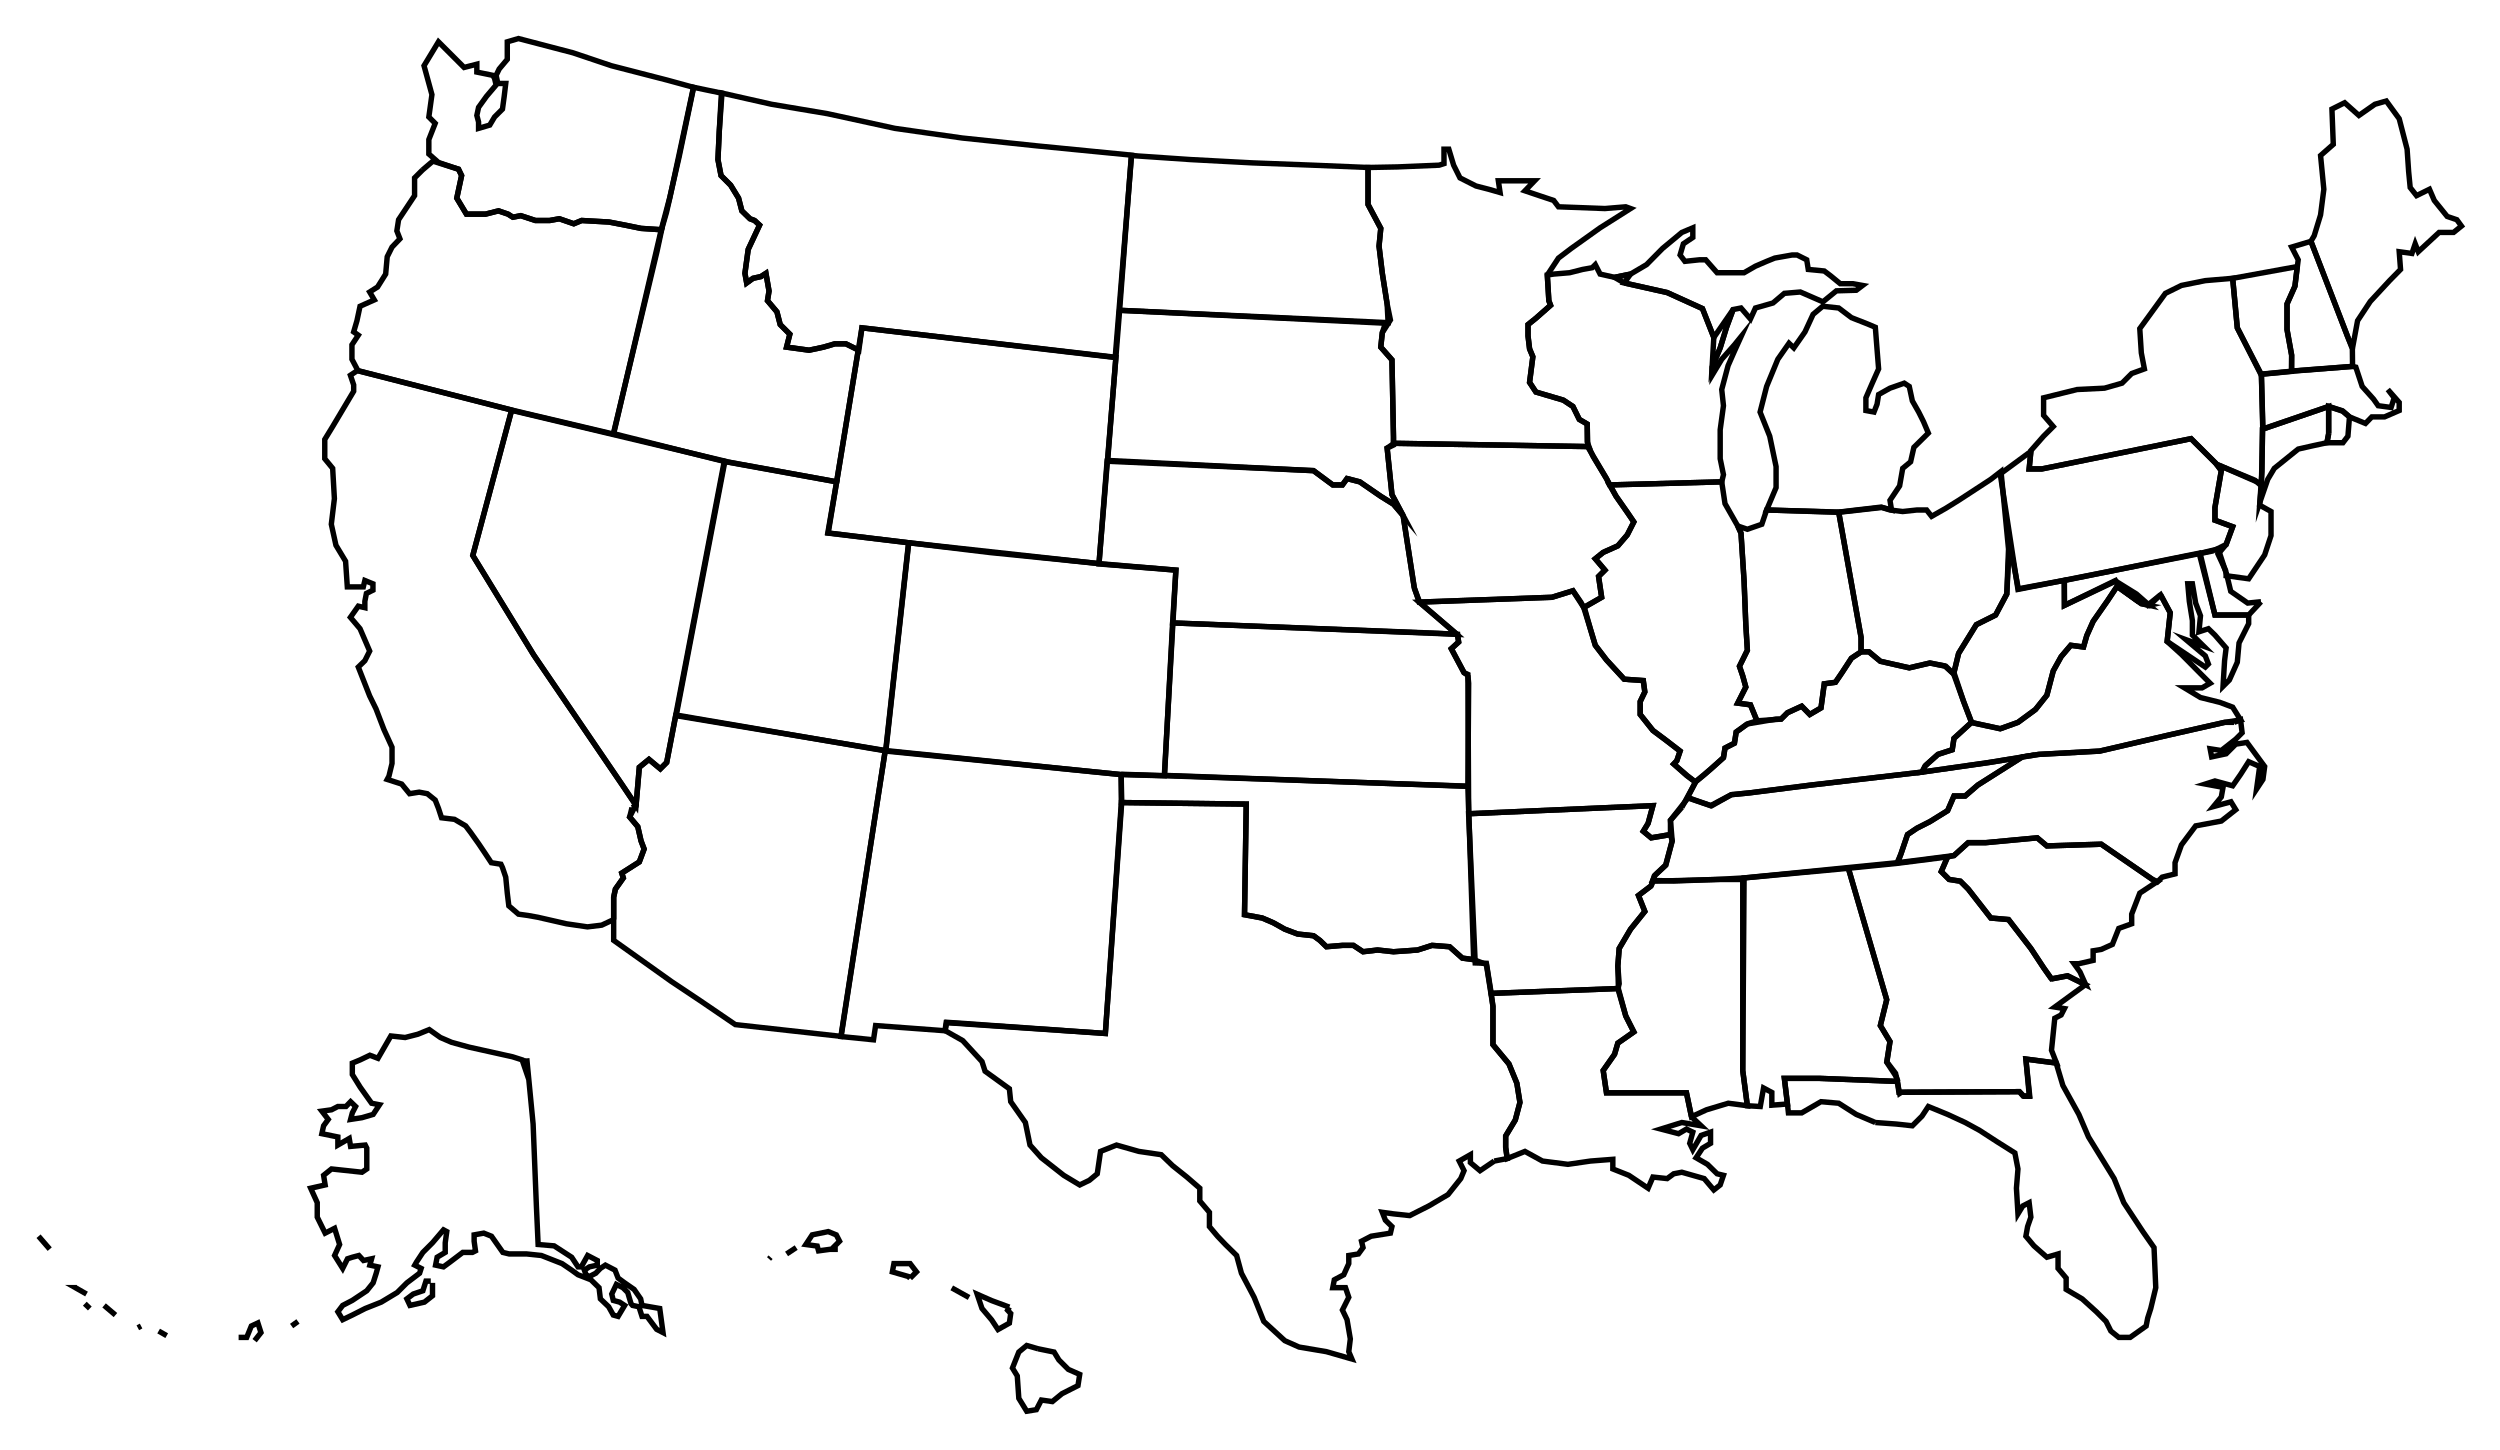 <?xml version="1.0" encoding="UTF-8" standalone="no"?>
<svg
    xmlns:inkscape="http://www.inkscape.org/namespaces/inkscape"
    xmlns:rdf="http://www.w3.org/1999/02/22-rdf-syntax-ns#"
    xmlns="http://www.w3.org/2000/svg"
    xmlns:cc="http://web.resource.org/cc/"
    xmlns:dc="http://purl.org/dc/elements/1.1/"
    xmlns:sodipodi="http://sodipodi.sourceforge.net/DTD/sodipodi-0.dtd"
    xmlns:svg="http://www.w3.org/2000/svg"
    xmlns:ns1="http://sozi.baierouge.fr"
    xmlns:xlink="http://www.w3.org/1999/xlink"
    id="svg2"
    style="font-family:'Times New Roman'"
    sodipodi:docname="USApolitique.svg"
    sodipodi:modified="true"
    sodipodi:version="0.32"
    version="1.1"
    stroke-miterlimit="10"
    inkscape:output_extension="org.inkscape.output.svg.inkscape"
    inkscape:version="0.45"
    viewBox="0 0 129.71 75.22"
    sodipodi:docbase="D:\LAURENT"
  >
  <sodipodi:namedview
      id="base"
      bordercolor="#666666"
      inkscape:pageshadow="2"
      guidetolerance="10.0"
      pagecolor="#ffffff"
      gridtolerance="10.0"
      objecttolerance="10.0"
      borderopacity="1.0"
      inkscape:window-height="480"
      inkscape:pageopacity="0.0"
      inkscape:window-width="640"
  />
  <!--Exported from TpX drawing-->
  <title
      id="title4"
  />
  <desc
      id="desc6"
    >Imported from usa.wmf 25/05/2008 18:05:02</desc
  >
  <polyline
      id="polyline10"
      style="stroke-width:.282;stroke-miterlimit:10"
      stroke="black"
      points="98.47 56.11 94.4 55.95 92.58 55.95 92.74 57.28 91.93 57.34 91.93 56.68 91.5 56.45 91.33 57.41 90.66 57.37 90.42 55.54 90.49 45.55 95.9 45.05 97.89 51.87 97.56 53.21 98.06 54.04 97.89 55.11 98.39 55.87 98.47 56.11"
      stroke-width=".07"
      fill="none"
  />
  <polyline
      id="polyline12"
      style="stroke-width:.282;stroke-miterlimit:10"
      stroke="black"
      points="27.33 54.91 27.66 58.32 27.83 62.57 27.92 64.57 28.75 64.64 29.66 65.23 29.99 65.73 30.16 65.73 30.49 65.14 30.99 65.4 30.99 65.64 30.58 65.73 30.32 65.9 30.41 66.14 30.58 66.23 30.91 66.06 31.15 65.81 31.41 65.64 31.91 65.9 32.07 66.31 32.41 66.56 32.9 66.9 33.24 67.39 33.31 67.73 34.23 67.89 34.4 69.14 34.07 68.97 33.57 68.3 33.31 68.3 33.15 67.8 32.82 67.73 32.74 67.64 32.57 67.06 32.32 66.81 31.98 66.64 31.74 67.14 31.82 67.47 32.15 67.56 32.41 67.73 32.07 68.3 31.82 68.23 31.58 67.8 31.15 67.39 31.08 66.81 30.66 66.4 29.99 66.14 29.66 65.9 29.16 65.56 28.09 65.14 27.33 65.06 26.42 65.06 26.09 64.98 25.5 64.14 25.1 63.98 24.6 64.07 24.6 64.4 24.67 64.9 24.51 64.98 24.01 64.98 23.35 65.48 23.01 65.73 22.6 65.64 22.68 65.23 23.1 64.98 23.1 64.48 23.18 63.9 23.01 63.81 22.44 64.48 21.94 64.98 21.61 65.48 21.52 65.64 21.85 65.81 21.77 66.06 21.11 66.56 20.61 67.06 19.78 67.56 18.95 67.89 18.28 68.23 17.78 68.47 17.53 68.06 17.78 67.73 18.28 67.47 19.03 66.97 19.36 66.56 19.52 66.06 19.61 65.73 19.19 65.64 19.28 65.31 18.86 65.4 18.62 65.14 18.28 65.23 18.03 65.31 17.78 65.81 17.36 65.14 17.62 64.57 17.36 63.73 16.87 63.98 16.46 63.15 16.46 62.4 16.12 61.65 16.87 61.48 16.79 60.98 17.2 60.65 18.78 60.82 19.03 60.65 19.03 59.57 18.95 59.41 18.19 59.48 18.12 59.07 17.53 59.41 17.53 58.99 16.7 58.82 16.79 58.41 17.03 58.08 16.7 57.65 17.2 57.58 17.53 57.41 17.95 57.41 18.19 57.16 18.45 57.41 18.28 57.74 18.19 58.08 18.78 57.99 19.36 57.82 19.69 57.32 19.28 57.24 18.69 56.41 18.28 55.75 18.28 55.16 18.69 54.99 19.19 54.75 19.61 54.91 20.28 53.75 21.02 53.83 21.68 53.66 22.27 53.42 22.85 53.83 23.43 54.08 24.34 54.33 26.59 54.83 27.09 54.99 27.26 55.49 27.33 54.91"
      stroke-width=".07"
      fill="none"
  />
  <polyline
      id="polyline14"
      style="stroke-width:.282;stroke-miterlimit:10"
      stroke="black"
      points="13.21 69.56 13.54 69.14 13.38 68.64 13.04 68.8 12.8 69.39 12.38 69.39"
      stroke-width=".07"
      fill="none"
  />
  <polyline
      id="polyline16"
      style="stroke-width:.282;stroke-miterlimit:10"
      stroke="black"
      points="15.46 68.56 15.13 68.8"
      stroke-width=".07"
      fill="none"
  />
  <polyline
      id="polyline18"
      style="stroke-width:.282;stroke-miterlimit:10"
      stroke="black"
      points="22.44 66.56 22.44 67.23 22.02 67.56 21.27 67.73 21.11 67.39 21.44 67.14 21.94 66.97 22.1 66.47 22.35 66.47"
      stroke-width=".07"
      fill="none"
  />
  <polyline
      id="polyline20"
      style="stroke-width:.282;stroke-miterlimit:10"
      stroke="black"
      points="2.58 64.81 2 64.14"
      stroke-width=".07"
      fill="none"
  />
  <polyline
      id="polyline22"
      style="stroke-width:.282;stroke-miterlimit:10"
      stroke="black"
      points="7.32 68.8 7.15 68.89"
      stroke-width=".07"
      fill="none"
  />
  <polyline
      id="polyline24"
      style="stroke-width:.282;stroke-miterlimit:10"
      stroke="black"
      points="8.65 69.3 8.23 69.06"
      stroke-width=".07"
      fill="none"
  />
  <polyline
      id="polyline26"
      style="stroke-width:.282;stroke-miterlimit:10"
      stroke="black"
      points="5.99 68.23 5.4 67.73"
      stroke-width=".07"
      fill="none"
  />
  <polyline
      id="polyline28"
      style="stroke-width:.282;stroke-miterlimit:10"
      stroke="black"
      points="4.49 67.14 3.91 66.81 3.99 66.81"
      stroke-width=".07"
      fill="none"
  />
  <polyline
      id="polyline30"
      style="stroke-width:.282;stroke-miterlimit:10"
      stroke="black"
      points="4.66 67.89 4.4 67.64"
      stroke-width=".07"
      fill="none"
  />
  <polyline
      id="polyline32"
      style="stroke-width:.282;stroke-miterlimit:10"
      stroke="black"
      points="32.79 41.9 32.67 42.39 33.09 42.89 33.26 43.63 33.42 44.05 33.17 44.72 32.26 45.3 32.34 45.55 31.93 46.13 31.84 46.55 31.84 47.71 31.84 48.79 34.83 50.92 36.33 51.92 38.15 53.16 43.63 53.77 45.93 38.94 35.06 37.13 34.59 39.56 34.26 39.89 33.67 39.4 33.17 39.81 33 41.8 32.79 41.9"
      stroke-width=".07"
      fill="none"
  />
  <polyline
      id="polyline34"
      style="stroke-width:.282;stroke-miterlimit:10"
      stroke="black"
      points="86.67 43.3 85.67 43.47 85.26 43.13 85.51 42.72 85.76 41.8 76.2 42.22 76.54 49.96 77.12 49.98 77.37 51.54 83.94 51.29 84.01 51.04 83.94 50.12 84.01 49.21 84.6 48.21 85.34 47.29 85.01 46.46 85.67 45.96 85.83 45.45 86.43 44.89 86.76 43.63 86.67 43.3"
      stroke-width=".07"
      fill="none"
  />
  <polyline
      id="polyline36"
      style="stroke-width:.282;stroke-miterlimit:10"
      stroke="black"
      points="31.84 47.71 31.84 46.55 31.93 46.13 32.34 45.55 32.26 45.3 33.17 44.72 33.42 44.05 33.26 43.63 33.09 42.89 32.67 42.39 32.99 41.76 27.69 33.98 24.53 28.82 26.55 21.28 18.54 19.23 18.18 19.47 18.35 19.97 18.35 20.3 17.26 22.13 16.85 22.8 16.85 23.8 17.26 24.3 17.35 25.87 17.19 27.2 17.43 28.29 17.93 29.12 18.02 30.45 18.85 30.45 18.93 30.12 19.35 30.29 19.35 30.62 19.01 30.79 18.93 31.2 18.93 31.53 18.59 31.45 18.18 32.03 18.68 32.62 19.18 33.78 18.93 34.28 18.59 34.61 19.18 36.11 19.51 36.78 19.92 37.85 20.34 38.77 20.34 39.61 20.18 40.27 20.09 40.44 20.84 40.68 21.25 41.18 21.75 41.1 22.17 41.18 22.58 41.51 22.75 41.94 22.91 42.43 23.58 42.51 24.16 42.85 24.41 43.18 24.83 43.77 25.16 44.26 25.49 44.76 25.99 44.84 26.07 45.01 26.24 45.51 26.32 46.34 26.4 47 26.9 47.43 27.4 47.5 27.9 47.59 29.39 47.93 30.48 48.09 31.22 48 31.84 47.71"
      stroke-width=".07"
      fill="none"
  />
  <polyline
      id="polyline38"
      style="stroke-width:.282;stroke-miterlimit:10"
      stroke="black"
      points="47.15 28.16 56.97 29.24 61.01 29.58 60.41 40.25 58.18 40.19 45.96 38.97 47.15 28.16"
      stroke-width=".07"
      fill="none"
  />
  <polyline
      id="polyline40"
      style="stroke-width:.282;stroke-miterlimit:10"
      stroke="black"
      points="120.82 22.5 120.82 21.09 117.38 22.27 117.36 24.47 117.25 26.06 117.66 24.87 118 24.3 119.24 23.3 119.99 23.13 120.73 22.97 120.82 22.5"
      stroke-width=".07"
      fill="none"
  />
  <polyline
      id="polyline42"
      style="stroke-width:.282;stroke-miterlimit:10"
      stroke="black"
      points="117.31 31.22 116.62 31.29 115.74 30.68 115.54 29.85 115.09 28.48 114.15 28.71 114.92 31.91 116.67 31.91 117.31 31.22"
      stroke-width=".07"
      fill="none"
  />
  <polyline
      id="polyline44"
      style="stroke-width:.282;stroke-miterlimit:10"
      stroke="black"
      points="97.3 58.24 96.31 57.82 95.4 57.24 94.48 57.16 93.48 57.74 92.79 57.74 92.74 57.28 92.58 55.95 94.4 55.95 98.45 56.11 98.52 56.67 104.77 56.64 104.96 56.86 105.31 56.86 105.11 54.95 106.68 55.15 107.03 56.32 107.86 57.82 108.36 58.99 109.69 61.15 110.19 62.4 111.18 63.9 111.76 64.73 111.85 66.81 111.59 67.89 111.43 68.39 111.35 68.8 110.52 69.39 109.93 69.39 109.52 69.06 109.27 68.56 108.77 68.06 108.03 67.39 107.2 66.9 107.2 66.31 106.78 65.81 106.78 65.06 106.2 65.23 105.53 64.64 105.11 64.14 105.2 63.64 105.37 63.15 105.28 62.4 104.95 62.57 104.7 62.98 104.62 61.65 104.7 60.65 104.54 59.82 103.62 59.24 102.71 58.65 101.96 58.24 101.05 57.82 100.05 57.41 99.72 57.91 99.22 58.41 98.39 58.32 97.3 58.24"
      stroke-width=".07"
      fill="none"
  />
  <polyline
      id="polyline46"
      style="stroke-width:.282;stroke-miterlimit:10"
      stroke="black"
      points="106.44 50.79 106.03 50.21 105.37 49.21 104.21 47.71 103.29 47.63 102.12 46.13 101.71 45.72 101.13 45.63 100.72 45.22 101.05 44.46 98.39 44.8 95.9 45.05 97.89 51.87 97.56 53.21 98.06 54.04 97.9 55.1 98.35 55.69 98.56 56.73 98.65 56.67 104.78 56.64 105.01 56.88 105.29 56.88 105.11 54.95 106.7 55.16 106.44 54.49 106.61 52.83 106.94 52.66 107.11 52.33 106.61 52.25 108.2 51.09 107.25 50.63 106.44 50.79"
      stroke-width=".07"
      fill="none"
  />
  <polyline
      id="polyline48"
      style="stroke-width:.282;stroke-miterlimit:10"
      stroke="black"
      points="47.22 66.32 47.55 65.99 47.22 65.56 46.38 65.56 46.3 65.99 47.13 66.23 47.22 66.32"
      stroke-width=".07"
      fill="none"
  />
  <polyline
      id="polyline50"
      style="stroke-width:.282;stroke-miterlimit:10"
      stroke="black"
      points="52.37 67.82 51.45 67.48 50.7 67.15 50.95 67.89 51.45 68.48 51.78 68.98 52.37 68.65 52.44 68.15 52.28 67.98 52.37 67.82"
      stroke-width=".07"
      fill="none"
  />
  <polyline
      id="polyline52"
      style="stroke-width:.282;stroke-miterlimit:10"
      stroke="black"
      points="53.86 69.98 54.69 70.15 54.94 70.56 55.43 71.05 56.02 71.31 55.93 71.89 55.1 72.31 54.6 72.72 54.03 72.64 53.77 73.14 53.27 73.22 52.86 72.55 52.78 71.39 52.53 70.98 52.86 70.15 53.27 69.81 53.86 69.98"
      stroke-width=".07"
      fill="none"
  />
  <polyline
      id="polyline54"
      style="stroke-width:.282;stroke-miterlimit:10"
      stroke="black"
      points="39.98 65.23 39.9 65.32"
      stroke-width=".07"
      fill="none"
  />
  <polyline
      id="polyline56"
      style="stroke-width:.282;stroke-miterlimit:10"
      stroke="black"
      points="43.14 64.82 43.56 64.4 43.39 64.07 42.97 63.9 42.14 64.07 41.81 64.57 42.4 64.65 42.47 64.9 43.06 64.82 43.47 64.82 43.14 64.82"
      stroke-width=".07"
      fill="none"
  />
  <polyline
      id="polyline58"
      style="stroke-width:.282;stroke-miterlimit:10"
      stroke="black"
      points="41.31 64.73 40.81 65.06"
      stroke-width=".07"
      fill="none"
  />
  <polyline
      id="polyline60"
      style="stroke-width:.282;stroke-miterlimit:10"
      stroke="black"
      points="50.28 67.32 49.38 66.82"
      stroke-width=".07"
      fill="none"
  />
  <polyline
      id="polyline62"
      style="stroke-width:.282;stroke-miterlimit:10"
      stroke="black"
      points="44.53 18.16 43.89 17.84 43.31 17.84 42.73 18.01 41.98 18.17 40.81 18.01 40.98 17.34 40.48 16.84 40.31 16.18 39.82 15.6 39.9 15.1 39.74 14.18 39.48 14.35 39.07 14.44 38.74 14.68 38.65 14.18 38.82 12.94 39.41 11.68 39.15 11.44 38.91 11.35 38.49 10.94 38.32 10.28 37.91 9.61 37.41 9.11 37.25 8.28 37.32 6.78 37.43 4.83 35.99 4.53 35.24 8.12 34.75 10.25 34.31 11.91 31.84 22.5 37.61 23.95 43.41 25 44.53 18.16"
      stroke-width=".07"
      fill="none"
  />
  <polyline
      id="polyline64"
      style="stroke-width:.282;stroke-miterlimit:10"
      stroke="black"
      points="90.66 37.56 90.08 37.98 89.99 38.56 89.5 38.81 89.42 39.31 88.8 39.87 87.96 40.57 87.5 40.23 86.84 39.64 87 39.47 87.17 38.97 86.43 38.4 85.76 37.9 85.1 37.07 85.1 36.4 85.34 35.9 85.26 35.31 84.27 35.24 83.35 34.24 82.77 33.48 82.52 32.65 82.2 31.51 83.1 30.99 82.94 29.91 83.27 29.58 82.77 28.99 83.18 28.66 83.94 28.32 84.43 27.75 84.77 27.08 84.43 26.58 83.85 25.75 83.51 25.16 89.33 25 89.5 26.13 90.16 27.29 90.33 27.66 90.49 30.15 90.58 32.41 90.66 33.74 90.25 34.57 90.42 35.07 90.58 35.65 90.16 36.48 90.82 36.57 91.16 37.4 90.66 37.56"
      stroke-width=".07"
      fill="none"
  />
  <polyline
      id="polyline66"
      style="stroke-width:.282;stroke-miterlimit:10"
      stroke="black"
      points="90.16 27.29 90.66 27.46 91.41 27.2 91.66 26.46 95.4 26.58 96.56 33.07 96.56 33.82 96.06 34.15 95.57 34.9 95.23 35.4 94.65 35.48 94.48 36.73 93.9 37.07 93.48 36.64 92.74 36.98 92.41 37.31 91.16 37.4 90.82 36.57 90.16 36.48 90.58 35.65 90.42 35.07 90.25 34.57 90.66 33.74 90.58 32.41 90.49 30.15 90.33 27.66 90.16 27.29"
      stroke-width=".07"
      fill="none"
  />
  <polyline
      id="polyline68"
      style="stroke-width:.282;stroke-miterlimit:10"
      stroke="black"
      points="73.38 30.49 72.8 26.75 72.22 25.66 71.97 23.25 72.33 23 82.37 23.17 83.35 24.83 83.85 25.75 84.43 26.58 84.77 27.08 84.43 27.75 83.94 28.32 83.18 28.66 82.77 28.99 83.27 29.58 82.94 29.91 83.1 30.99 82.17 31.52 82.02 31.24 81.61 30.65 80.52 30.99 73.63 31.24 73.38 30.49"
      stroke-width=".07"
      fill="none"
  />
  <polyline
      id="polyline70"
      style="stroke-width:.282;stroke-miterlimit:10"
      stroke="black"
      points="76.16 35.04 75.96 34.9 75.3 33.65 75.68 33.32 75.63 32.91 60.84 32.32 60.42 40.23 76.16 40.8 76.2 35.45 76.16 35.04"
      stroke-width=".07"
      fill="none"
  />
  <polyline
      id="polyline72"
      style="stroke-width:.282;stroke-miterlimit:10"
      stroke="black"
      points="99.89 39.73 100.55 39.14 101.29 38.9 101.38 38.31 102.29 37.48 101.88 36.4 101.36 34.96 100.96 34.57 100.13 34.4 99.06 34.65 97.56 34.31 96.97 33.82 96.56 33.82 96.06 34.15 95.57 34.9 95.23 35.4 94.65 35.48 94.48 36.73 93.9 37.07 93.48 36.64 92.74 36.98 92.41 37.31 92.15 37.31 90.66 37.56 90.08 37.98 89.99 38.56 89.5 38.81 89.42 39.31 88.42 40.2 87.98 40.56 87.55 41.39 88.75 41.8 89.83 41.23 90.75 41.14 93.98 40.73 99.72 40.06 99.89 39.73"
      stroke-width=".07"
      fill="none"
  />
  <polyline
      id="polyline74"
      style="stroke-width:.282;stroke-miterlimit:10"
      stroke="black"
      points="87.76 57.94 87.5 56.7 87.09 56.7 83.35 56.7 83.18 55.54 83.77 54.7 83.94 54.12 84.77 53.54 84.35 52.71 83.94 51.29 77.37 51.54 77.46 52.21 77.46 54.2 78.29 55.2 78.7 56.2 78.86 57.2 78.62 58.11 78.12 58.94 78.12 59.53 78.2 60.11 79.12 59.74 80.03 60.24 81.35 60.41 82.52 60.24 83.68 60.15 83.68 60.65 84.51 60.98 85.51 61.65 85.76 61.07 86.5 61.15 86.84 60.9 87.26 60.82 88.42 61.15 88.92 61.74 89.25 61.48 89.42 60.98 89.09 60.9 88.59 60.41 88 60.07 88.33 59.57 88.75 59.32 88.75 58.74 88.26 58.91 87.83 59.65 87.67 59.32 87.83 58.74 87.5 58.58 87.09 58.82 86.17 58.58 87.26 58.24 88.26 58.41 87.76 57.94"
      stroke-width=".07"
      fill="none"
  />
  <polyline
      id="polyline76"
      style="stroke-width:.282;stroke-miterlimit:10"
      stroke="black"
      points="121.82 17.51 119.9 12.52 120.07 12.23 120.4 11.15 120.57 9.82 120.4 8.07 121.06 7.49 120.99 5.66 121.65 5.33 122.39 5.99 123.22 5.41 123.81 5.24 124.48 6.16 124.89 7.74 124.97 8.9 125.05 9.73 125.38 10.15 126.05 9.82 126.3 10.4 126.97 11.23 127.47 11.4 127.71 11.73 127.3 12.06 126.55 12.06 125.47 13.06 125.31 12.65 125.14 13.15 124.48 13.06 124.55 13.98 123.98 14.56 122.98 15.64 122.32 16.64 122.06 18.05 121.82 17.51"
      stroke-width=".07"
      fill="none"
  />
  <polyline
      id="polyline78"
      style="stroke-width:.282;stroke-miterlimit:10"
      stroke="black"
      points="112.1 30.86 112.6 31.79 112.44 33.28 114.42 34.61 114.58 34.45 114.42 34.03 113.42 33.19 114.34 33.53 113.75 32.95 113.75 32.2 113.59 31.2 113.51 30.29 113.75 30.29 113.92 31.29 114.17 31.95 114.09 32.78 114.58 32.62 114.92 32.95 115.5 33.62 115.42 34.28 115.34 35.61 115.67 35.28 116.08 34.36 116.17 33.36 116.67 32.36 116.67 31.91 114.92 31.91 114.1 28.7 107.1 30.12 107.11 31.41 109.76 30.12 109.98 30.53 110.91 31.19 111.52 31.41 112.1 30.86"
      stroke-width=".07"
      fill="none"
  />
  <polyline
      id="polyline80"
      style="stroke-width:.282;stroke-miterlimit:10"
      stroke="black"
      points="122.06 19.01 118.9 19.26 117.33 19.41 117.41 22.26 120.82 21.09 121.53 21.31 121.9 21.63 122.73 21.97 123.06 21.63 123.72 21.63 124.48 21.3 124.48 20.88 123.89 20.21 124.22 20.64 124.06 21.14 123.39 21.05 123.15 20.71 122.56 20.05 122.23 19.05 122.06 19.01"
      stroke-width=".07"
      fill="none"
  />
  <polyline
      id="polyline82"
      style="stroke-width:.282;stroke-miterlimit:10"
      stroke="black"
      points="84.27 14.68 86.5 15.18 88.33 16.01 88.92 17.51 88.83 19.05 89.25 18.05 89.58 16.98 89.92 16.06 90.33 15.98 90.82 16.55 91.08 15.98 91.99 15.72 92.58 15.22 93.41 15.15 94.58 15.66 95.28 15.09 96.31 15.06 96.64 14.81 96.14 14.72 95.48 14.72 94.98 14.31 94.65 14.06 93.82 13.98 93.74 13.48 93.24 13.23 92.98 13.23 92.08 13.39 91.66 13.56 91.08 13.81 90.49 14.15 89.92 14.15 89.09 14.15 88.5 13.48 88.17 13.48 87.42 13.56 87.17 13.23 87.34 12.65 87.83 12.32 87.83 11.82 87.26 12.06 86.26 12.89 85.43 13.73 84.6 14.22 83.77 14.39 84.27 14.68"
      stroke-width=".07"
      fill="none"
  />
  <polyline
      id="polyline84"
      style="stroke-width:.282;stroke-miterlimit:10"
      stroke="black"
      points="95.39 26.57 91.66 26.46 92.15 25.3 92.15 24.21 91.82 22.63 91.32 21.38 91.66 20.05 92.24 18.64 92.82 17.81 93.07 18.05 93.65 17.22 94.07 16.31 94.57 15.89 95.4 15.98 96.06 16.48 96.9 16.81 97.3 16.98 97.39 18.14 97.47 19.14 97.14 19.88 96.81 20.64 96.81 21.3 97.23 21.38 97.39 20.97 97.47 20.47 98.06 20.14 98.8 19.88 99.06 20.05 99.22 20.8 99.55 21.38 99.8 21.88 100.05 22.47 99.3 23.21 99.13 23.96 98.72 24.3 98.56 25.21 98.06 25.96 98.14 26.46 97.6 26.31 95.39 26.57"
      stroke-width=".07"
      fill="none"
  />
  <polyline
      id="polyline86"
      style="stroke-width:.282;stroke-miterlimit:10"
      stroke="black"
      points="72.3 22.67 72.22 18.67 71.64 18.01 71.72 17.26 72.14 16.6 71.97 15.77 71.72 14.18 71.55 12.77 71.64 11.85 70.98 10.61 70.98 8.69 72.51 8.66 74.67 8.57 74.92 8.49 74.92 7.74 75.17 7.74 75.42 8.57 75.75 9.23 76.58 9.65 77.24 9.82 77.83 9.99 77.74 9.38 79.62 9.38 79.12 9.9 79.86 10.15 80.61 10.4 80.86 10.73 83.27 10.82 84.35 10.73 84.6 10.82 83.02 11.82 81.52 12.89 80.86 13.39 80.28 14.27 80.36 15.6 80.45 15.84 79.69 16.51 79.28 16.84 79.28 17.43 79.36 18.1 79.53 18.51 79.36 19.84 79.69 20.34 81.11 20.76 81.61 21.09 81.94 21.76 82.35 22 82.35 22.92 82.44 23.17 72.3 23 72.3 22.67"
      stroke-width=".07"
      fill="none"
  />
  <polyline
      id="polyline88"
      style="stroke-width:.282;stroke-miterlimit:10"
      stroke="black"
      points="85.67 45.96 85.01 46.46 85.34 47.29 84.6 48.21 84.01 49.21 83.94 50.12 83.97 51.31 84.35 52.71 84.77 53.54 83.94 54.12 83.77 54.7 83.18 55.54 83.35 56.7 87.09 56.7 87.5 56.7 87.76 57.94 88.54 57.58 89.67 57.24 90.66 57.37 90.42 55.54 90.42 45.63 89.09 45.63 85.76 45.72 85.67 45.96"
      stroke-width=".07"
      fill="none"
  />
  <polyline
      id="polyline90"
      style="stroke-width:.282;stroke-miterlimit:10"
      stroke="black"
      points="87.26 41.89 86.67 42.56 86.67 43.3 85.67 43.47 85.26 43.13 85.51 42.72 85.76 41.8 76.2 42.22 76.16 34.99 75.96 34.9 75.3 33.67 75.68 33.3 75.61 32.92 73.63 31.24 80.52 30.99 81.61 30.65 82.17 31.52 82.52 32.65 82.77 33.48 83.35 34.24 84.27 35.24 85.26 35.31 85.34 35.9 85.1 36.4 85.1 37.07 85.76 37.9 86.43 38.4 87.17 38.97 87 39.47 86.84 39.64 87.56 40.26 87.97 40.58 87.26 41.89"
      stroke-width=".07"
      fill="none"
  />
  <polyline
      id="polyline92"
      style="stroke-width:.282;stroke-miterlimit:10"
      stroke="black"
      points="37.32 6.78 37.25 8.28 37.41 9.11 37.91 9.61 38.32 10.28 38.49 10.94 38.91 11.35 39.15 11.44 39.41 11.68 38.82 12.94 38.65 14.18 38.74 14.68 39.07 14.44 39.48 14.35 39.74 14.18 39.9 15.1 39.82 15.6 40.31 16.18 40.48 16.84 40.98 17.34 40.81 18.01 41.98 18.17 42.73 18.01 43.31 17.84 43.89 17.84 44.56 18.17 44.72 17.01 57.86 18.55 58.71 8.05 53.82 7.57 49.92 7.16 46.43 6.66 42.94 5.9 40.03 5.41 37.46 4.83 37.32 6.78"
      stroke-width=".07"
      fill="none"
  />
  <polyline
      id="polyline94"
      style="stroke-width:.282;stroke-miterlimit:10"
      stroke="black"
      points="72.8 26.75 73.38 30.52 73.66 31.25 75.58 32.91 74.65 32.86 60.84 32.32 61.01 29.58 57.02 29.26 57.44 23.93 68.15 24.42 69.15 25.16 69.65 25.16 69.89 24.83 70.55 25 71.64 25.75 72.3 26.16 72.8 26.75"
      stroke-width=".07"
      fill="none"
  />
  <polyline
      id="polyline96"
      style="stroke-width:.282;stroke-miterlimit:10"
      stroke="black"
      points="32.31 40.76 27.69 33.98 24.53 28.82 26.54 21.29 37.58 23.92 34.59 39.56 34.26 39.89 33.67 39.4 33.17 39.81 33 41.8 32.31 40.76"
      stroke-width=".07"
      fill="none"
  />
  <polyline
      id="polyline98"
      style="stroke-width:.282;stroke-miterlimit:10"
      stroke="black"
      points="122.06 19.01 122.05 18.1 119.9 12.52 118.9 12.82 119.24 13.48 119.07 14.85 118.66 15.77 118.66 17.1 118.9 18.43 118.9 19.25 122.06 19.01"
      stroke-width=".07"
      fill="none"
  />
  <polyline
      id="polyline100"
      style="stroke-width:.282;stroke-miterlimit:10"
      stroke="black"
      points="115.5 29.66 115.08 28.75 115.5 28.25 115.84 27.33 114.92 26.99 114.92 26.33 115.25 24.42 115.01 24.09 117 24.92 117.33 25.21 117.24 26.21 117.83 26.54 117.83 27.79 117.5 28.79 116.67 30.03 115.5 29.87 115.5 29.66"
      stroke-width=".07"
      fill="none"
  />
  <polyline
      id="polyline102"
      style="stroke-width:.282;stroke-miterlimit:10"
      stroke="black"
      points="49.04 53.48 45.43 53.21 45.32 53.95 43.64 53.78 45.93 38.94 58.17 40.19 58.2 41.62 57.35 53.62 49.12 53.04 49.04 53.48"
      stroke-width=".07"
      fill="none"
  />
  <polyline
      id="polyline104"
      style="stroke-width:.282;stroke-miterlimit:10"
      stroke="black"
      points="105.37 23.42 105.28 24.33 105.94 24.33 113.68 22.76 115.01 24.09 117.33 25.1 117.4 22.22 117.33 19.43 116.08 17.01 115.84 14.44 114.42 14.56 113.18 14.81 112.35 15.22 111.02 17.05 111.1 18.31 111.26 19.14 110.6 19.38 110.1 19.88 109.19 20.14 107.77 20.21 106.03 20.64 106.03 21.55 106.53 22.13 106.03 22.63 105.37 23.38 105.37 23.42"
      stroke-width=".07"
      fill="none"
  />
  <polyline
      id="polyline106"
      style="stroke-width:.282;stroke-miterlimit:10"
      stroke="black"
      points="115.91 37.48 115.42 37.48 112.51 38.14 108.94 38.97 105.78 39.14 104.93 39.27 104.04 39.83 102.62 40.73 101.96 41.3 101.38 41.3 101.05 42.06 100.13 42.63 99.46 42.97 98.97 43.3 98.63 44.3 98.47 44.76 101.38 44.39 102.12 43.72 103.04 43.72 105.7 43.47 106.2 43.89 109.02 43.8 111.68 45.63 111.93 45.76 112.18 45.51 112.85 45.34 112.85 44.76 113.18 43.84 113.92 42.85 115.25 42.6 116 42.01 115.75 41.6 114.84 41.85 115.25 41.35 115.34 40.85 114.42 40.68 114.92 40.52 115.84 40.77 116.25 40.18 116.67 39.52 117.24 39.77 117.08 40.94 117.41 40.44 117.5 39.77 116.58 38.52 116 38.61 115.5 39.11 114.75 39.27 114.67 38.85 115.25 38.94 116 38.35 116.33 38.02 116.25 37.35 115.91 37.48"
      stroke-width=".07"
      fill="none"
  />
  <polyline
      id="polyline108"
      style="stroke-width:.282;stroke-miterlimit:10"
      stroke="black"
      points="71.97 15.77 71.72 14.18 71.55 12.77 71.64 11.85 70.98 10.61 70.98 8.69 68.11 8.57 64.97 8.45 61.78 8.28 58.7 8.07 58.09 16.1 72.02 16.74 71.97 15.77"
      stroke-width=".07"
      fill="none"
  />
  <polyline
      id="polyline110"
      style="stroke-width:.282;stroke-miterlimit:10"
      stroke="black"
      points="101.62 33.9 102.54 32.41 103.54 31.91 104.12 30.82 104.21 28.49 103.82 24.46 103.29 24.87 101.62 25.96 100.96 26.37 100.22 26.79 99.96 26.46 99.46 26.46 98.72 26.54 98.06 26.46 97.64 26.33 95.4 26.58 96.56 33.07 96.56 33.82 96.97 33.82 97.56 34.31 99.06 34.65 100.13 34.4 100.9 34.55 101.36 34.97 101.62 33.9"
      stroke-width=".07"
      fill="none"
  />
  <polyline
      id="polyline112"
      style="stroke-width:.282;stroke-miterlimit:10"
      stroke="black"
      points="58.17 40.17 76.16 40.79 76.46 49.79 75.87 49.71 75.21 49.12 74.3 49.05 73.55 49.29 72.3 49.38 71.47 49.29 70.72 49.38 70.22 49.05 69.65 49.05 68.82 49.12 68.48 48.79 68.15 48.55 67.32 48.46 66.66 48.21 66.07 47.88 65.49 47.63 64.57 47.46 64.66 41.72 58.18 41.64 58.17 40.17"
      stroke-width=".07"
      fill="none"
  />
  <polyline
      id="polyline114"
      style="stroke-width:.282;stroke-miterlimit:10"
      stroke="black"
      points="21.92 8.82 21.51 9.23 21.51 10.15 20.68 11.4 20.59 11.98 20.75 12.39 20.34 12.82 20.09 13.32 20.01 14.22 19.59 14.89 19.18 15.15 19.42 15.56 18.68 15.89 18.52 16.64 18.35 17.22 18.59 17.39 18.26 17.89 18.26 18.64 18.57 19.23 26.57 21.28 31.82 22.52 34.09 13.04 34.33 11.92 33.26 11.85 32.43 11.68 31.6 11.52 30.18 11.44 29.77 11.61 29.02 11.35 28.52 11.44 27.78 11.44 27.02 11.19 26.61 11.27 26.36 11.11 25.86 10.94 25.19 11.11 24.2 11.11 23.7 10.28 23.95 9.11 23.79 8.78 22.46 8.36 21.92 8.82"
      stroke-width=".07"
      fill="none"
  />
  <polyline
      id="polyline116"
      style="stroke-width:.282;stroke-miterlimit:10"
      stroke="black"
      points="114.84 28.58 104.7 30.58 103.78 24.59 105.37 23.42 105.28 24.33 105.94 24.33 113.68 22.76 114.95 24.02 115.25 24.42 114.92 26.33 114.92 26.99 115.84 27.33 115.5 28.25 114.84 28.58"
      stroke-width=".07"
      fill="none"
  />
  <polyline
      id="polyline118"
      style="stroke-width:.282;stroke-miterlimit:10"
      stroke="black"
      points="120.82 22.5 120.82 21.09 121.06 21.17 121.56 21.34 121.9 21.63 121.82 22.63 121.56 22.97 120.73 22.97 120.82 22.5"
      stroke-width=".07"
      fill="none"
  />
  <polyline
      id="polyline120"
      style="stroke-width:.282;stroke-miterlimit:10"
      stroke="black"
      points="111.68 45.63 109.02 43.8 106.2 43.89 105.7 43.47 103.04 43.72 102.12 43.72 101.38 44.39 101.05 44.46 100.72 45.22 101.13 45.63 101.71 45.72 102.12 46.13 103.29 47.63 104.21 47.71 105.37 49.21 106.03 50.21 106.44 50.79 107.29 50.63 108.22 51.1 107.92 50.43 107.61 50 107.86 50 108.6 49.83 108.6 49.33 109.02 49.26 109.6 49 109.93 48.17 110.6 47.93 110.6 47.43 111.02 46.34 111.93 45.74 111.68 45.63"
      stroke-width=".07"
      fill="none"
  />
  <polyline
      id="polyline122"
      style="stroke-width:.282;stroke-miterlimit:10"
      stroke="black"
      points="72.3 26.16 71.64 25.75 70.55 25 69.89 24.83 69.65 25.16 69.15 25.16 68.15 24.42 57.47 23.89 58.09 16.1 71.88 16.77 71.72 17.26 71.64 18.01 72.22 18.67 72.3 22.67 72.3 23.09 71.97 23.25 72.22 25.66 72.8 26.75 72.3 26.16"
      stroke-width=".07"
      fill="none"
  />
  <polyline
      id="polyline124"
      style="stroke-width:.282;stroke-miterlimit:10"
      stroke="black"
      points="89.09 45.63 90.48 45.55 98.43 44.76 98.63 44.3 98.97 43.3 99.46 42.97 100.13 42.63 101.05 42.06 101.38 41.3 101.96 41.3 102.62 40.73 104.91 39.28 103.21 39.56 99.72 40.06 93.98 40.73 90.75 41.14 89.83 41.23 88.8 41.81 87.59 41.39 86.67 42.56 86.76 43.63 86.42 44.88 85.87 45.4 85.75 45.68 86.84 45.71 89.09 45.63"
      stroke-width=".07"
      fill="none"
  />
  <polyline
      id="polyline126"
      style="stroke-width:.282;stroke-miterlimit:10"
      stroke="black"
      points="77.53 60.24 76.79 60.74 76.29 60.32 76.29 59.91 75.71 60.24 75.96 60.74 75.79 61.15 75.13 61.98 74.13 62.57 73.14 63.07 72.3 62.98 71.72 62.9 71.88 63.31 72.22 63.64 72.14 63.98 71.14 64.14 70.64 64.4 70.72 64.73 70.48 65.06 69.98 65.14 69.98 65.56 69.72 66.14 69.23 66.4 69.15 66.81 69.81 66.81 69.98 67.31 69.65 67.97 69.89 68.47 70.06 69.47 69.98 70.13 70.14 70.51 68.82 70.13 67.4 69.89 66.66 69.56 65.57 68.56 65.07 67.31 64.41 66.06 64.16 65.14 63.58 64.57 63.17 64.14 62.75 63.64 62.75 62.9 62.25 62.31 62.25 61.65 61.58 61.07 60.84 60.48 60.25 59.91 59.09 59.74 57.93 59.41 57.1 59.74 56.93 60.9 56.52 61.24 56.02 61.48 55.19 60.98 54.03 60.07 53.44 59.41 53.2 58.24 52.44 57.16 52.37 56.49 51.11 55.58 50.95 55.08 49.95 53.99 49.03 53.47 49.09 53.06 57.35 53.62 58.18 41.64 64.66 41.72 64.57 47.46 65.49 47.63 66.07 47.88 66.66 48.21 67.32 48.46 68.15 48.55 68.48 48.79 68.82 49.12 69.65 49.05 70.22 49.05 70.72 49.38 71.47 49.29 72.3 49.38 73.55 49.29 74.3 49.05 75.21 49.12 75.87 49.71 76.46 49.79 77.12 50.04 77.46 52.21 77.46 54.2 78.29 55.2 78.7 56.2 78.86 57.2 78.62 58.11 78.12 58.94 78.12 59.53 78.2 60.11 77.53 60.24"
      stroke-width=".07"
      fill="none"
  />
  <polyline
      id="polyline128"
      style="stroke-width:.282;stroke-miterlimit:10"
      stroke="black"
      points="119.19 13.83 119.07 14.85 118.66 15.77 118.66 17.1 118.9 18.43 118.89 19.27 117.3 19.42 116.08 17.01 115.84 14.44 119.19 13.83"
      stroke-width=".07"
      fill="none"
  />
  <polyline
      id="polyline130"
      style="stroke-width:.282;stroke-miterlimit:10"
      stroke="black"
      points="111.36 31.45 112.1 30.86 112.6 31.79 112.44 33.28 113.18 33.95 114.17 34.95 114.67 35.45 114.25 35.69 113.34 35.69 114.17 36.19 115.17 36.44 115.84 36.69 116.25 37.35 115.42 37.48 112.51 38.14 108.94 38.97 105.78 39.14 103.21 39.56 99.72 40.06 99.89 39.73 100.55 39.14 101.29 38.9 101.38 38.31 102.29 37.48 102.62 37.56 103.78 37.81 104.7 37.48 105.61 36.81 106.2 36.07 106.53 34.81 106.94 34.07 107.44 33.48 108.1 33.57 108.27 32.98 108.6 32.24 109.36 31.15 109.85 30.41 111.1 31.32 111.52 31.41 111.36 31.45"
      stroke-width=".07"
      fill="none"
  />
  <polyline
      id="polyline132"
      style="stroke-width:.282;stroke-miterlimit:10"
      stroke="black"
      points="25.66 4.07 25.74 4.41 25.24 5 24.83 5.57 24.74 5.99 24.83 6.33 24.83 6.66 25.41 6.49 25.66 6.07 26.07 5.66 26.16 5 26.24 4.33 25.83 4.33 25.74 3.91 25.9 3.58 26.32 3.08 26.32 2.17 26.9 2 29.73 2.74 31.72 3.41 34.63 4.16 35.98 4.53 34.75 10.28 34.58 11.02 34.32 11.92 33.26 11.85 32.43 11.68 31.6 11.52 30.18 11.44 29.77 11.61 29.02 11.35 28.52 11.44 27.78 11.44 27.02 11.19 26.61 11.27 26.36 11.11 25.86 10.94 25.19 11.11 24.2 11.11 23.7 10.28 23.95 9.11 23.79 8.78 22.75 8.43 22.25 7.99 22.25 7.24 22.58 6.4 22.25 6.07 22.41 4.91 22 3.41 22.75 2.17 24.08 3.5 24.74 3.33 24.74 3.74 25.57 3.91 25.66 4.07"
      stroke-width=".07"
      fill="none"
  />
  <polyline
      id="polyline134"
      style="stroke-width:.282;stroke-miterlimit:10"
      stroke="black"
      points="89.92 16.06 89.58 16.98 89.25 18.05 88.83 19.05 88.83 19.47 89.33 18.64 89.99 17.89 90.33 17.47 89.99 18.22 89.66 18.97 89.33 20.21 89.42 21.05 89.25 22.3 89.25 23.8 89.42 24.63 89.33 25 83.51 25.16 83.35 24.83 82.66 23.69 82.38 23.09 82.35 22 81.94 21.76 81.61 21.09 81.11 20.76 79.69 20.34 79.36 19.84 79.53 18.51 79.36 18.1 79.28 17.43 79.28 16.84 79.69 16.51 80.45 15.84 80.36 15.6 80.28 14.27 80.61 14.22 81.44 14.15 82.11 13.98 82.61 13.89 82.77 13.73 83.02 14.22 83.77 14.39 84.6 14.22 84.27 14.68 86.5 15.18 88.33 16.01 88.92 17.51 89.92 16.06"
      stroke-width=".07"
      fill="none"
  />
  <polyline
      id="polyline136"
      style="stroke-width:.282;stroke-miterlimit:10"
      stroke="black"
      points="57.02 29.24 57.9 18.54 44.72 17.01 42.97 27.66 51.38 28.67 57.02 29.24"
      stroke-width=".07"
      fill="none"
  />
  <polyline
      id="polyline138"
      style="stroke-width:.282;stroke-miterlimit:10"
      stroke="black"
      points="45.95 38.96 35.09 37.1 37.61 23.94 43.41 25 42.95 27.65 47.14 28.16 45.95 38.96"
      stroke-width=".07"
      fill="none"
  />
  <polyline
      id="polyline140"
      style="stroke-width:.282;stroke-miterlimit:10"
      stroke="black"
      points="101.88 36.4 102.3 37.49 103.78 37.81 104.7 37.48 105.61 36.81 106.2 36.07 106.53 34.81 106.94 34.07 107.44 33.48 108.1 33.57 108.27 32.98 108.6 32.24 109.36 31.15 109.85 30.41 111.1 31.32 111.52 31.41 110.85 30.82 109.77 30.15 107.11 31.41 107.11 30.11 104.72 30.55 104.26 28.15 104.12 30.82 103.54 31.91 102.54 32.41 101.62 33.9 101.38 34.9 101.88 36.4"
      stroke-width=".07"
      fill="none"
  />
</svg
>
